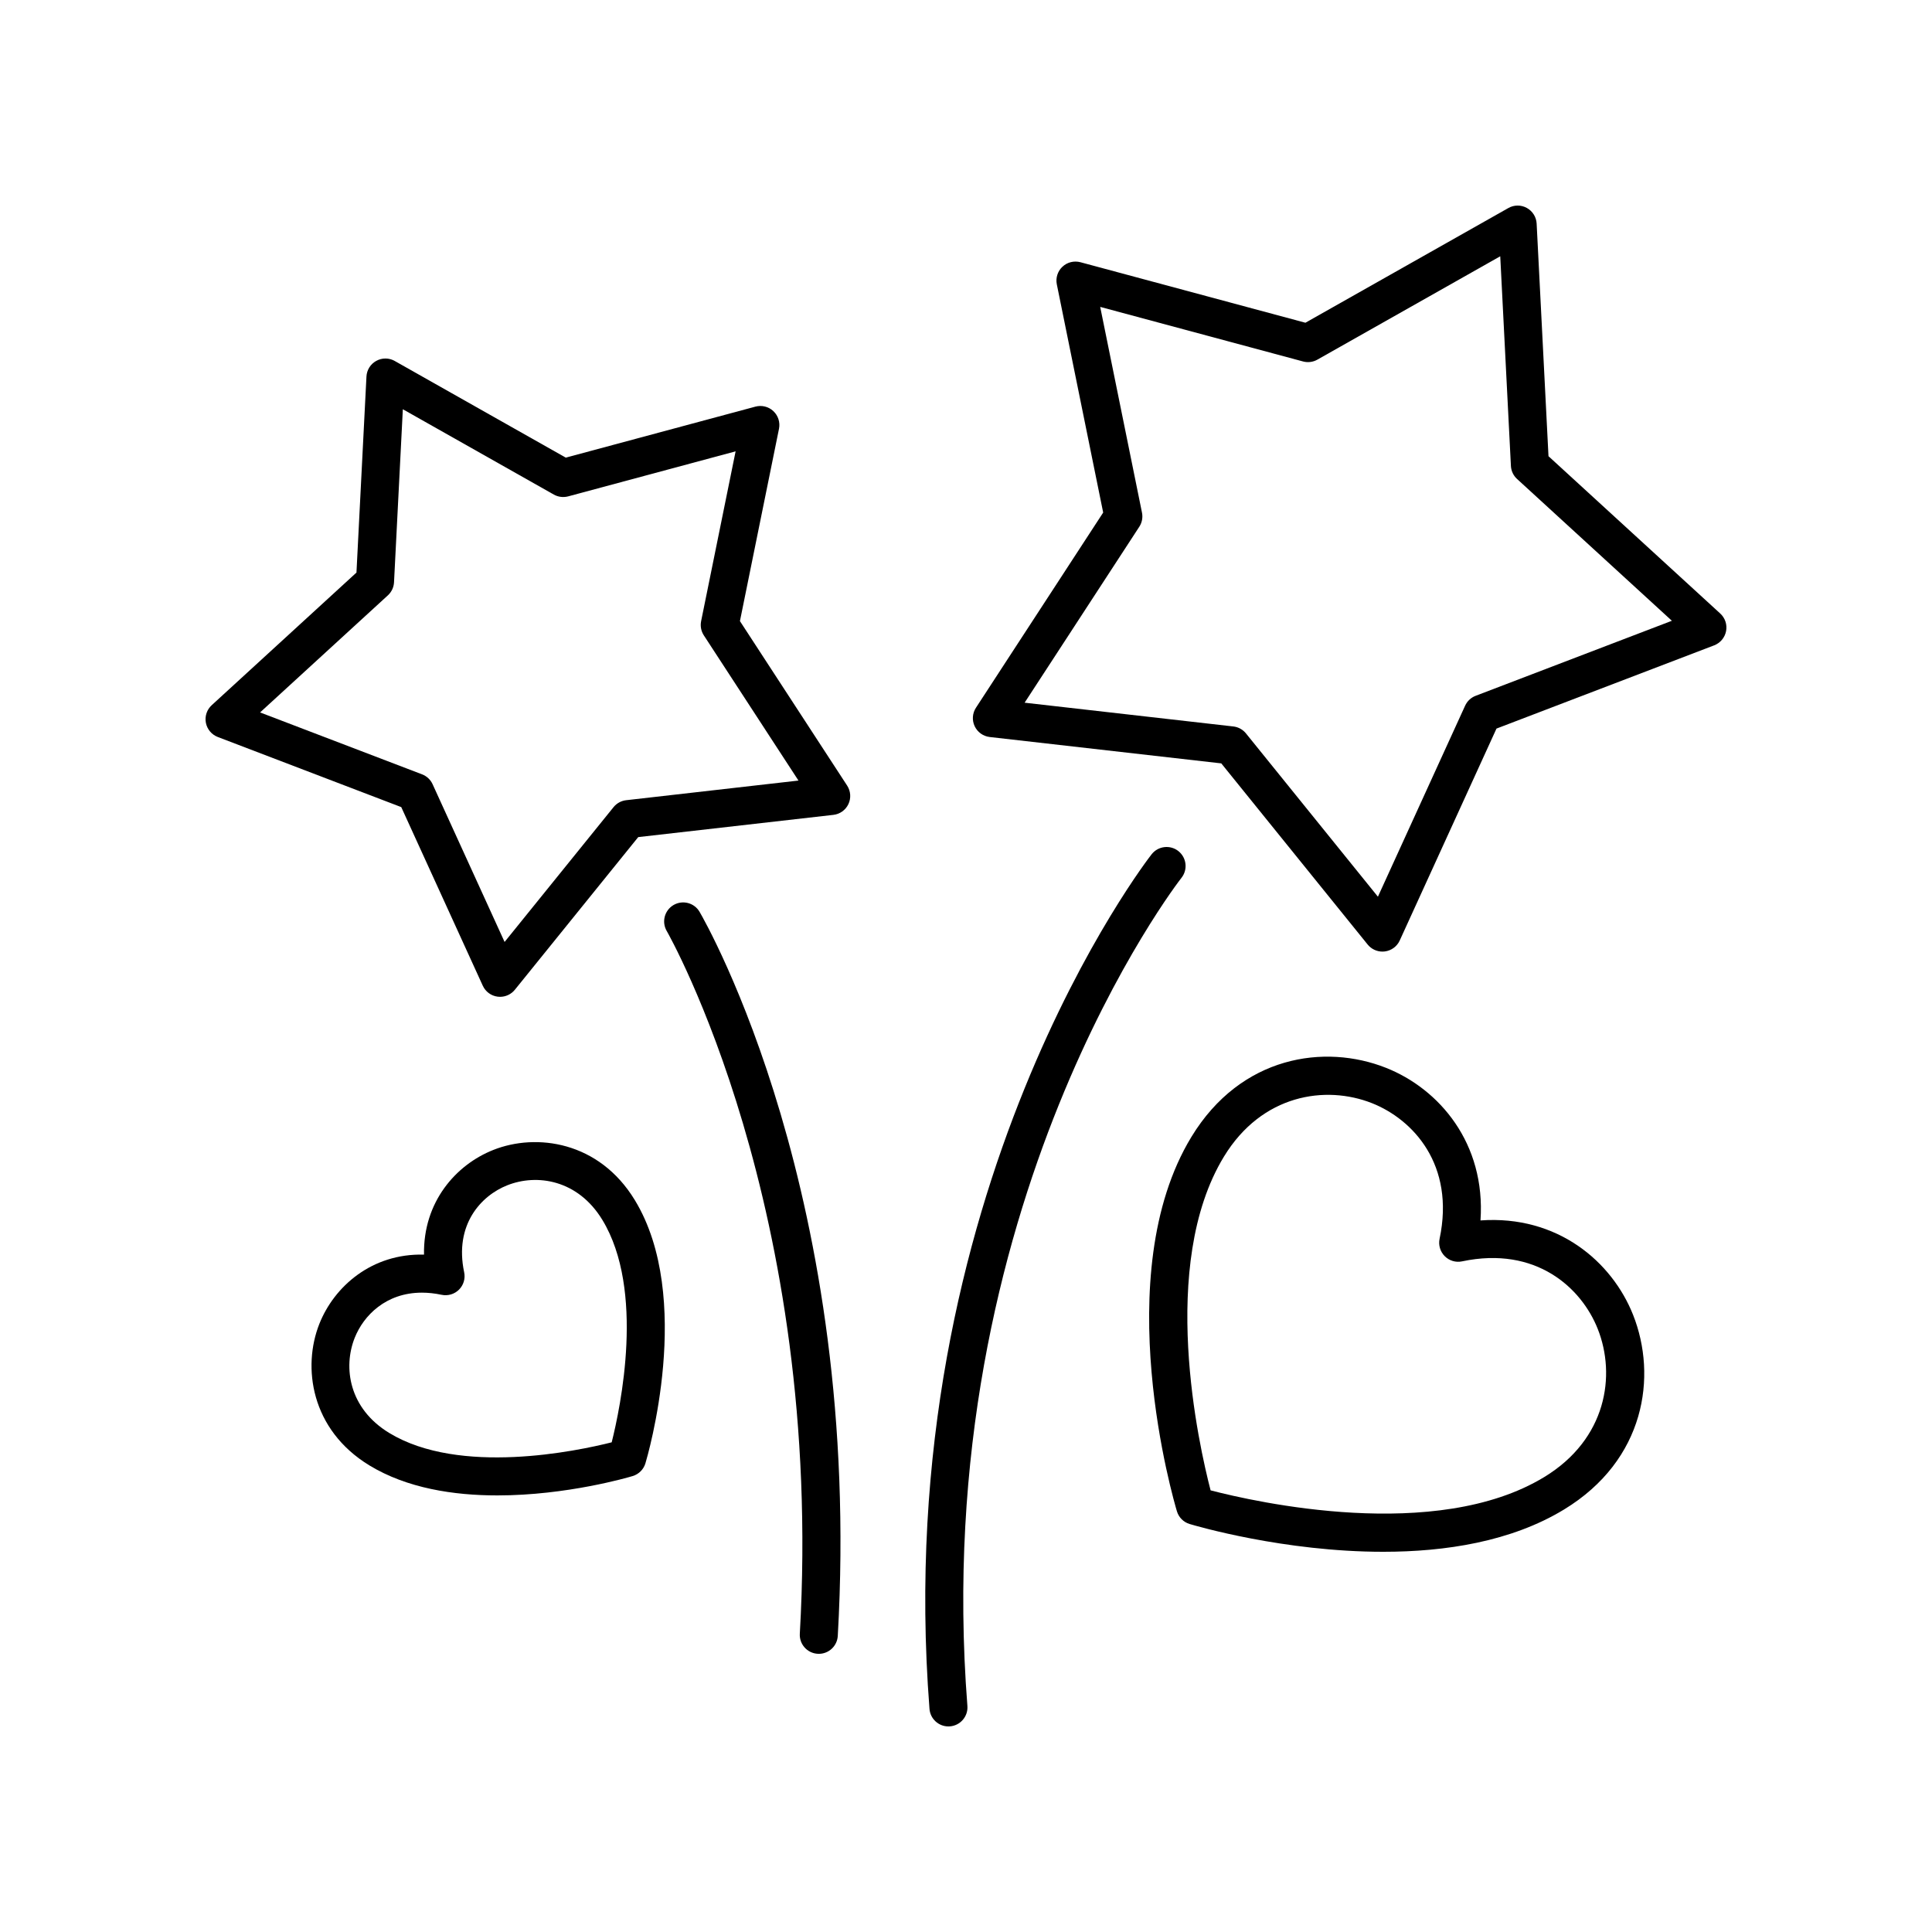 <?xml version="1.0" encoding="UTF-8"?>
<!-- The Best Svg Icon site in the world: iconSvg.co, Visit us! https://iconsvg.co -->
<svg fill="#000000" width="800px" height="800px" version="1.1" viewBox="144 144 512 512" xmlns="http://www.w3.org/2000/svg">
 <g>
  <path d="m368.84 357.09c0.742-1.578 0.613-3.434-0.336-4.894l-28.414-43.598 10.352-50.965c0.348-1.711-0.215-3.477-1.488-4.676-1.273-1.199-3.07-1.645-4.758-1.195l-50.258 13.516-45.316-25.609c-1.523-0.871-3.375-0.875-4.906-0.031-1.531 0.84-2.516 2.414-2.602 4.156l-2.648 51.945-38.359 35.145c-1.289 1.18-1.875 2.941-1.547 4.66 0.328 1.711 1.52 3.141 3.152 3.766l48.625 18.582 21.605 47.332c0.727 1.59 2.219 2.688 3.949 2.906 0.211 0.023 0.422 0.039 0.633 0.039 1.512 0 2.953-0.68 3.918-1.871l32.695-40.457 51.715-5.891c1.734-0.195 3.246-1.277 3.988-2.859zm-58.895-1.027c-1.312 0.148-2.516 0.809-3.348 1.836l-28.875 35.73-19.078-41.801c-0.547-1.207-1.551-2.144-2.785-2.617l-42.934-16.41 33.867-31.027c0.977-0.895 1.562-2.137 1.629-3.457l2.336-45.863 40.016 22.613c1.148 0.648 2.508 0.812 3.789 0.48l44.383-11.938-9.141 45.008c-0.262 1.301-0.004 2.648 0.715 3.754l25.086 38.488z"/>
  <path d="m360.7 582.27c0.098 0.004 0.195 0.012 0.293 0.012 2.652 0 4.875-2.07 5.027-4.754 6.625-116.21-34.855-188.84-36.625-191.88-1.398-2.402-4.473-3.211-6.887-1.816-2.402 1.402-3.219 4.481-1.82 6.887 0.418 0.719 41.711 73.238 35.27 186.24-0.16 2.773 1.965 5.156 4.742 5.312z"/>
  <path d="m601.43 311.25c0.328-1.719-0.258-3.477-1.547-4.66l-45.516-41.691-3.141-61.637c-0.09-1.742-1.074-3.316-2.602-4.156-1.531-0.848-3.387-0.836-4.906 0.031l-53.77 30.391-59.633-16.039c-1.684-0.438-3.484-0.004-4.758 1.195-1.273 1.195-1.836 2.961-1.488 4.676l12.285 60.473-33.719 51.73c-0.953 1.461-1.078 3.316-0.336 4.894 0.742 1.578 2.254 2.66 3.988 2.859l61.363 6.988 38.793 48.008c0.965 1.191 2.41 1.871 3.918 1.871 0.211 0 0.422-0.016 0.633-0.039 1.73-0.223 3.227-1.32 3.949-2.906l25.641-56.156 57.695-22.062c1.629-0.629 2.82-2.059 3.148-3.769zm-66.371 17.148c-1.234 0.469-2.234 1.406-2.785 2.613l-23.113 50.625-34.973-43.281c-0.832-1.027-2.035-1.688-3.348-1.836l-55.305-6.297 30.387-46.621c0.723-1.105 0.98-2.457 0.715-3.754l-11.074-54.516 53.758 14.461c1.277 0.34 2.641 0.172 3.789-0.48l48.469-27.395 2.828 55.559c0.066 1.324 0.652 2.562 1.629 3.457l41.027 37.578z"/>
  <path d="m456.29 369.55c-2.176-1.723-5.344-1.363-7.074 0.812-0.699 0.875-69.562 89.27-58.891 226.51 0.203 2.641 2.41 4.648 5.016 4.648 0.129 0 0.262-0.004 0.395-0.016 2.773-0.215 4.848-2.641 4.633-5.41-10.352-133.12 56.062-218.62 56.734-219.46 1.727-2.18 1.363-5.348-0.812-7.078z"/>
  <path d="m459.27 547.88c1.566 0.469 24.996 7.367 51.316 7.359 16.371 0 33.867-2.668 47.902-11.207 21.559-13.121 24.727-35.352 18.301-51.566-5.586-14.098-20.008-26.5-40.445-25.039 1.418-20.453-10.941-34.859-25.039-40.441-16.211-6.434-38.441-3.262-51.566 18.297-22.27 36.605-4.609 96.68-3.844 99.223 0.484 1.621 1.754 2.891 3.375 3.375zm9.082-97.359c10.07-16.543 26.961-19.02 39.242-14.168 10.855 4.305 22.062 16.301 17.91 35.945-0.352 1.668 0.164 3.398 1.367 4.606 1.207 1.207 2.938 1.727 4.602 1.367 19.637-4.137 31.648 7.059 35.949 17.914 4.867 12.281 2.375 29.176-14.172 39.242-28.719 17.48-76.68 6.59-88.43 3.531-3.059-11.75-13.949-59.707 3.531-88.438z"/>
  <path d="m274.72 448.75c-9.887 3.918-18.605 13.762-18.352 27.738-13.855-0.367-23.82 8.461-27.738 18.352-4.527 11.418-2.301 28.031 13.273 37.512 9.969 6.062 22.348 7.949 33.902 7.949 18.434 0 34.77-4.801 35.863-5.133 1.621-0.488 2.887-1.758 3.375-3.375 0.535-1.781 12.922-43.91-2.816-69.766-9.48-15.578-26.094-17.812-37.508-13.277zm31.387 77.48c-9.227 2.332-40.297 8.875-58.969-2.488-10.645-6.477-12.262-17.32-9.145-25.188 2.344-5.918 8.281-11.988 17.812-11.988 1.637 0 3.383 0.176 5.234 0.57 1.664 0.348 3.394-0.164 4.602-1.367 1.207-1.207 1.719-2.938 1.367-4.602-2.664-12.621 4.484-20.305 11.418-23.051 7.859-3.121 18.707-1.496 25.191 9.145 11.367 18.676 4.812 49.734 2.488 58.969z"/>
 </g>
</svg>